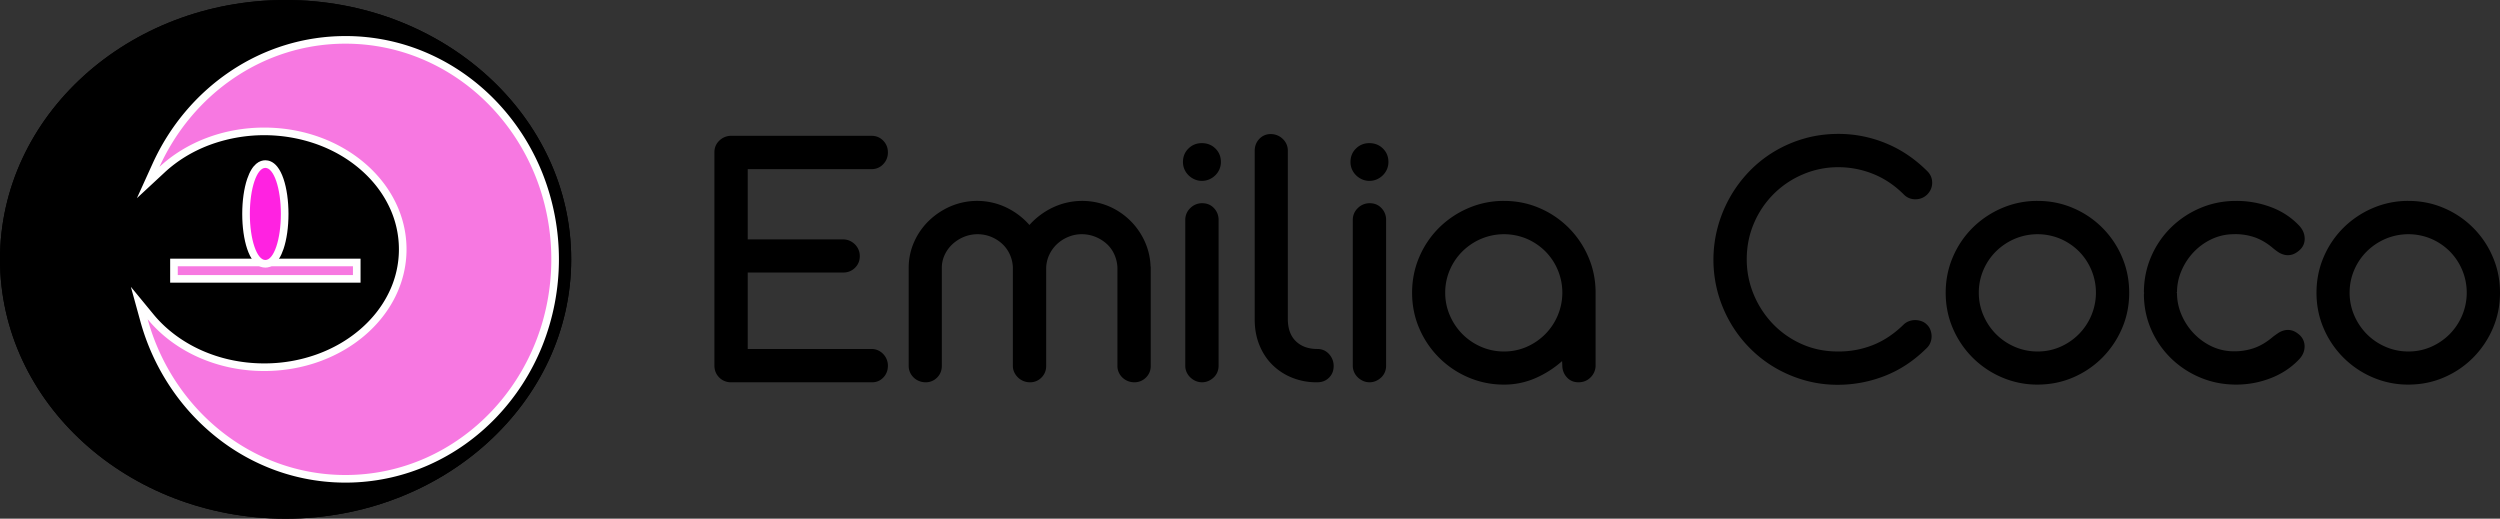 <svg xmlns="http://www.w3.org/2000/svg" viewBox="0 0 6569.756 1363.045"><rect x="0" y="0" width="6569.756" height="1363.045" fill="#333333" stroke="none"/><title>universita-san-raffaele-Emilia Coco Logo colori</title><g id="Livello_2" data-name="Livello 2"><g id="Livello_1-2" data-name="Livello 1"><path d="M750.553,0C336.034,0,0,305.128,0,681.522c0,376.395,336.034,681.523,750.553,681.523S1501.106,1057.917,1501.106,681.522C1501.106,305.128,1165.072,0,750.553,0Zm157.31,1248.281c-246.601,0-454.638-172.902-519.761-409.305C455.791,921.239,567.663,974.998,694.231,974.998c206.594,0,374.071-143.207,374.071-319.862,0-176.655-167.477-319.863-374.071-319.863-108.827,0-206.784,39.751-275.14,103.184,86.853-191.381,273.055-323.693,488.772-323.693,298.75,0,540.934,253.747,540.934,566.759C1448.798,994.534,1206.613,1248.281,907.863,1248.281Zm19.649-548.589V722.798h-460.347V699.692ZM656.569,562.199c0-66.85,18.253-121.044,40.769-121.044s40.769,54.193,40.769,121.044c0,66.851-18.253,121.044-40.769,121.044S656.569,629.05,656.569,562.199Z"/><path d="M1917.883,1004.608q-17.718-1.518-29.095-13.915-11.385-12.396-11.385-30.108V400.435q0-18.716,13.156-31.12A44.175,44.175,0,0,1,1921.931,356.917h368.374q18.216,0,30.613,12.65,12.393,12.655,12.397,30.868a43.305,43.305,0,0,1-12.397,31.118,40.775,40.775,0,0,1-30.613,12.903h-325.363V629.151h250.98a40.797,40.797,0,0,1,16.951,3.542,46.761,46.761,0,0,1,13.915,9.614,42.776,42.776,0,0,1,12.65,30.866q0,18.218-12.65,30.614-12.654,12.406-30.866,12.398H1964.942V917.068h325.363a40.821,40.821,0,0,1,16.951,3.542,43.677,43.677,0,0,1,13.662,9.615,45.372,45.372,0,0,1,9.108,13.915,43.454,43.454,0,0,1,3.289,16.951q0,18.726-12.397,31.373-12.405,12.653-30.613,12.144Z"/><path d="M2749.254,961.597q0,18.218-12.397,30.614a40.984,40.984,0,0,1-30.108,12.398,45.145,45.145,0,0,1-17.205-3.289,44.282,44.282,0,0,1-14.168-9.108,47.068,47.068,0,0,1-9.867-13.662,38.389,38.389,0,0,1-3.795-16.951V702.015a91.372,91.372,0,0,0-8.602-34.66,86.229,86.229,0,0,0-20.241-27.326,97.004,97.004,0,0,0-29.095-17.963,95.292,95.292,0,0,0-70.841.507,101.372,101.372,0,0,0-29.854,18.975,89.433,89.433,0,0,0-20.493,28.083,80.095,80.095,0,0,0-7.59,34.409V961.597q0,18.218-12.397,30.614a40.983,40.983,0,0,1-30.108,12.398,45.137,45.137,0,0,1-17.204-3.289,44.276,44.276,0,0,1-14.169-9.108,43.327,43.327,0,0,1-9.614-13.662,40.64,40.64,0,0,1-3.543-16.951V704.04a165.545,165.545,0,0,1,14.421-68.565,177.223,177.223,0,0,1,39.215-55.914,190.491,190.491,0,0,1,57.179-37.697,178.324,178.324,0,0,1,145.477,3.289,189.867,189.867,0,0,1,60.974,46.047,194.716,194.716,0,0,1,61.733-46.047,180.62,180.62,0,0,1,145.225-3.796,181.802,181.802,0,0,1,95.13,91.081A171.73,171.73,0,0,1,3023.51,698.98a21.601,21.601,0,0,1,.506,5.06V961.597q0,18.218-12.65,30.614a41.82,41.82,0,0,1-30.36,12.398,45.142,45.142,0,0,1-17.205-3.289,44.263,44.263,0,0,1-14.168-9.108A43.33,43.33,0,0,1,2940.018,978.548a40.653,40.653,0,0,1-3.542-16.951V702.521a93.467,93.467,0,0,0-8.602-34.914,83.683,83.683,0,0,0-20.493-27.578,99.443,99.443,0,0,0-29.602-17.963,94.517,94.517,0,0,0-34.914-6.577,91.621,91.621,0,0,0-35.674,7.084,97.935,97.935,0,0,0-29.602,18.975,91.36,91.36,0,0,0-20.24,28.083,85.736,85.736,0,0,0-8.096,34.409V961.597Z"/><path d="M3108.718,425.734q0-21.251,14.421-35.419,14.422-14.16,35.168-14.169,21.252,0,35.674,14.169,14.42,14.171,14.421,35.419a47.625,47.625,0,0,1-3.795,18.976,49.625,49.625,0,0,1-10.626,15.685,52.369,52.369,0,0,1-15.94,10.88,47.957,47.957,0,0,1-19.734,4.048,46.727,46.727,0,0,1-19.228-4.048,52.369,52.369,0,0,1-15.94-10.88,49.61,49.61,0,0,1-10.626-15.685A47.625,47.625,0,0,1,3108.718,425.734Zm93.612,535.357a43.428,43.428,0,0,1-3.289,16.951,40.3,40.3,0,0,1-9.361,13.662,49.121,49.121,0,0,1-13.916,9.361,42.336,42.336,0,0,1-33.903,0,49.013,49.013,0,0,1-13.916-9.361,43.37,43.37,0,0,1-9.614-13.662,40.652,40.652,0,0,1-3.542-16.951V578.042a41.985,41.985,0,0,1,13.155-31.118,43.249,43.249,0,0,1,31.373-12.903q18.714,0,30.867,12.903a43.777,43.777,0,0,1,12.144,31.118Z"/><path d="M3461.705,917.068q18.714,0,30.867,13.41a45.573,45.573,0,0,1,12.144,31.625q0,18.216-12.144,30.361-12.144,12.143-30.867,12.144h-2.024a168.896,168.896,0,0,1-64.263-12.144,156.107,156.107,0,0,1-51.613-33.65q-21.762-21.501-34.156-51.866-12.404-30.361-12.397-67.299V396.387q0-18.716,12.145-31.373a39.774,39.774,0,0,1,29.854-12.65,44.587,44.587,0,0,1,31.625,12.65,41.418,41.418,0,0,1,13.41,31.373V839.649q.497,37.454,21.506,57.433Q3426.782,917.075,3461.705,917.068Z"/><path d="M3548.936,425.734q0-21.251,14.421-35.419,14.422-14.16,35.168-14.169,21.252,0,35.674,14.169,14.42,14.171,14.421,35.419a47.625,47.625,0,0,1-3.795,18.976,49.625,49.625,0,0,1-10.626,15.685,52.369,52.369,0,0,1-15.94,10.88,47.957,47.957,0,0,1-19.734,4.048,46.727,46.727,0,0,1-19.228-4.048,52.369,52.369,0,0,1-15.94-10.88,49.611,49.611,0,0,1-10.626-15.685A47.625,47.625,0,0,1,3548.936,425.734Zm93.611,535.357a43.428,43.428,0,0,1-3.289,16.951,40.3,40.3,0,0,1-9.361,13.662,49.122,49.122,0,0,1-13.916,9.361,42.336,42.336,0,0,1-33.903,0,49.013,49.013,0,0,1-13.916-9.361,43.366,43.366,0,0,1-9.614-13.662,40.65,40.65,0,0,1-3.542-16.951V578.042A41.985,41.985,0,0,1,3568.164,546.924a43.249,43.249,0,0,1,31.373-12.903q18.714,0,30.867,12.903a43.777,43.777,0,0,1,12.144,31.118Z"/><path d="M3710.854,769.314q0-50.094,18.976-94.116a241.345,241.345,0,0,1,51.866-76.66,246.595,246.595,0,0,1,76.913-51.613,233.94,233.94,0,0,1,93.611-18.975q49.585,0,93.105,18.722a242.92,242.92,0,0,1,128.02,127.007q19.224,43.524,19.734,93.105V959.573a43.844,43.844,0,0,1-12.903,31.879q-12.903,13.163-32.131,13.155-18.727,0-30.614-13.155-11.895-13.153-11.891-31.879l-.507-10.625a265.256,265.256,0,0,1-70.081,44.781,204.005,204.005,0,0,1-82.733,16.951,233.94,233.94,0,0,1-93.611-18.975,243.63,243.63,0,0,1-128.779-128.526Q3710.854,819.418,3710.854,769.314Zm87.034,0a148.178,148.178,0,0,0,12.145,59.456,158.605,158.605,0,0,0,32.89,49.083,156.051,156.051,0,0,0,49.082,33.396,148.489,148.489,0,0,0,60.215,12.398,146.227,146.227,0,0,0,60.215-12.398,157.92,157.92,0,0,0,48.576-33.396,155.218,155.218,0,0,0,32.638-49.083,154.209,154.209,0,0,0-32.638-168.248,156.645,156.645,0,0,0-48.576-32.889,154.735,154.735,0,0,0-120.177,0,158.748,158.748,0,0,0-49.082,32.889,153.57,153.57,0,0,0-33.144,48.831A149.435,149.435,0,0,0,3797.888,769.314Z"/><path d="M5064.919,450.023q12.642,12.653,12.65,30.107,0,17.458-12.65,30.614a42.875,42.875,0,0,1-30.867,12.905,41.102,41.102,0,0,1-30.866-12.398q-36.433-36.434-80.708-54.144A243.88,243.88,0,0,0,4831.143,439.398a233.943,233.943,0,0,0-93.611,18.975A241.102,241.102,0,0,0,4609.259,586.646q-18.974,44.021-18.975,94.623a237.913,237.913,0,0,0,18.216,92.346,249.475,249.475,0,0,0,50.094,77.167,239.41,239.41,0,0,0,75.648,53.132q43.763,19.733,95.383,19.734a241.396,241.396,0,0,0,91.081-16.447q43.513-16.945,81.467-53.889a39.326,39.326,0,0,1,14.169-9.109,46.485,46.485,0,0,1,16.445-3.035,50.421,50.421,0,0,1,16.445,2.783,36.696,36.696,0,0,1,14.168,8.856,36.251,36.251,0,0,1,9.614,14.42,48.584,48.584,0,0,1,3.036,16.699,44.462,44.462,0,0,1-3.036,16.192,39.797,39.797,0,0,1-9.109,13.916q-49.597,49.597-109.804,73.371a337.175,337.175,0,0,1-124.984,23.782,315.417,315.417,0,0,1-86.78-11.891,333.259,333.259,0,0,1-77.925-33.144A322.924,322.924,0,0,1,4598.38,914.791a327.425,327.425,0,0,1-51.107-66.792,335.322,335.322,0,0,1-32.891-78.431,330.712,330.712,0,0,1-.506-172.044,341.647,341.647,0,0,1,31.626-77.924,334.433,334.433,0,0,1,49.842-67.553,319.23,319.23,0,0,1,66.034-53.13,329.021,329.021,0,0,1,79.443-34.662q42.754-12.393,90.828-12.396a325.674,325.674,0,0,1,123.972,24.54Q5015.832,400.949,5064.919,450.023Z"/><path d="M5113.083,769.314q0-50.094,18.976-94.116a241.342,241.342,0,0,1,51.866-76.66,246.599,246.599,0,0,1,76.913-51.613,233.94,233.94,0,0,1,93.611-18.975q50.095,0,93.865,18.975a241.794,241.794,0,0,1,128.02,128.273q18.974,44.021,18.975,94.116,0,50.097-18.975,93.866a247.385,247.385,0,0,1-51.613,76.66A242.2,242.2,0,0,1,5448.314,991.705q-43.774,18.976-93.865,18.975a233.94,233.94,0,0,1-93.611-18.975,243.629,243.629,0,0,1-128.779-128.526Q5113.083,819.418,5113.083,769.314Zm87.034,0a148.178,148.178,0,0,0,12.145,59.456,158.605,158.605,0,0,0,32.89,49.083,156.049,156.049,0,0,0,49.082,33.396,148.489,148.489,0,0,0,60.215,12.398,146.226,146.226,0,0,0,60.215-12.398,157.921,157.921,0,0,0,48.577-33.396,155.221,155.221,0,0,0,32.638-49.083,154.209,154.209,0,0,0-32.638-168.248,156.646,156.646,0,0,0-48.577-32.889,154.735,154.735,0,0,0-120.177,0,158.748,158.748,0,0,0-49.082,32.889,153.575,153.575,0,0,0-33.144,48.831A149.435,149.435,0,0,0,5200.117,769.314Z"/><path d="M5720.987,767.797l-1.012,1.012a1.431,1.431,0,0,0,.506,1.012.446.446,0,0,0,.506.507,142.859,142.859,0,0,0,11.385,55.913,164.278,164.278,0,0,0,31.373,48.576,158.511,158.511,0,0,0,46.806,34.662,135.201,135.201,0,0,0,58.191,13.662,156.325,156.325,0,0,0,54.395-8.349q25.546-8.845,49.842-29.6,6.57-5.053,14.168-10.12a49.323,49.323,0,0,1,16.445-7.085,40.359,40.359,0,0,1,18.469.254q9.606,2.275,20.241,11.385a39.899,39.899,0,0,1,13.915,31.625q-.26,18.975-15.939,34.662-30.361,31.381-73.624,48.072a248.692,248.692,0,0,1-90.323,16.697q-50.094,0-94.117-18.47a244.559,244.559,0,0,1-77.166-50.852,237.818,237.818,0,0,1-52.119-75.902q-18.975-43.512-18.976-93.611l1.013-2.023-1.013-1.012q0-50.094,18.976-94.118a239.375,239.375,0,0,1,52.119-76.66,246.085,246.085,0,0,1,77.166-51.359q44.023-18.716,94.117-18.722a258.583,258.583,0,0,1,90.575,15.938q43.004,15.94,73.371,47.312,15.678,15.69,16.192,34.914.499,19.236-14.168,31.878-10.626,9.11-20.241,11.386a40.245,40.245,0,0,1-18.469.253,48.977,48.977,0,0,1-16.445-7.084,152.323,152.323,0,0,1-14.168-10.627q-23.791-20.231-49.589-28.843a154.42,154.42,0,0,0-54.649-7.588,136.595,136.595,0,0,0-57.685,13.408A157.107,157.107,0,0,0,5764.251,663.052a164.064,164.064,0,0,0-31.625,48.578A141.907,141.907,0,0,0,5720.987,767.797Z"/><path d="M6087.53,769.314q0-50.094,18.976-94.116a241.345,241.345,0,0,1,51.866-76.66A246.599,246.599,0,0,1,6235.285,546.924a233.94,233.94,0,0,1,93.611-18.975q50.095,0,93.865,18.975a241.794,241.794,0,0,1,128.02,128.273q18.974,44.021,18.975,94.116,0,50.097-18.975,93.866a247.385,247.385,0,0,1-51.613,76.66,242.2,242.2,0,0,1-76.407,51.866q-43.774,18.976-93.865,18.975A233.94,233.94,0,0,1,6235.285,991.705a243.63,243.63,0,0,1-128.779-128.526Q6087.53,819.418,6087.53,769.314Zm87.034,0a148.177,148.177,0,0,0,12.145,59.456,158.605,158.605,0,0,0,32.89,49.083,156.049,156.049,0,0,0,49.083,33.396,148.489,148.489,0,0,0,60.215,12.398,146.226,146.226,0,0,0,60.215-12.398,157.923,157.923,0,0,0,48.577-33.396,155.217,155.217,0,0,0,32.638-49.083,154.209,154.209,0,0,0-32.638-168.248,156.648,156.648,0,0,0-48.577-32.889,154.735,154.735,0,0,0-120.177,0,158.748,158.748,0,0,0-49.082,32.889,153.573,153.573,0,0,0-33.144,48.831A149.434,149.434,0,0,0,6174.564,769.314Z"/><ellipse cx="750.553" cy="681.522" rx="750.553" ry="681.522"/><path d="M907.863,1258.281a527.599,527.599,0,0,1-179.481-31.303,541.221,541.221,0,0,1-154.7-86.89A568.484,568.484,0,0,1,453.755,1008.156,585.803,585.803,0,0,1,378.461,841.632l-12.469-45.266,29.832,36.256c32.884,39.965,76.938,73.198,127.397,96.107,52.259,23.728,111.394,36.269,171.01,36.269,97.537,0,189.166-32.419,258.009-91.286,68.395-58.483,106.062-136.108,106.062-218.576S1020.635,495.042,952.241,436.559c-68.843-58.867-160.472-91.286-258.009-91.286A415.279,415.279,0,0,0,545.062,372.415c-45.32,17.362-85.414,42.048-119.169,73.371l-36.469,33.842,20.56-45.305C454.061,337.202,523.071,254.984,609.555,196.556c88.887-60.051,192.04-91.792,298.308-91.792A526.404,526.404,0,0,1,1122.471,150.16c65.617,29.078,124.538,70.697,175.125,123.699a577.074,577.074,0,0,1,117.966,183.312,603.694,603.694,0,0,1,0,448.703A577.074,577.074,0,0,1,1297.595,1089.186c-50.587,53.002-109.507,94.621-175.125,123.699A526.404,526.404,0,0,1,907.863,1258.281Z" fill="#f778e1"/><path d="M907.863,114.763c298.75,0,540.934,253.747,540.934,566.759,0,313.012-242.184,566.759-540.934,566.759-246.601,0-454.638-172.902-519.761-409.305,67.689,82.262,179.561,136.022,306.129,136.022,206.594,0,374.07-143.207,374.07-319.862,0-176.655-167.477-319.863-374.07-319.863-108.827,0-206.784,39.751-275.14,103.184,86.853-191.381,273.055-323.693,488.772-323.693m0-20c-108.271,0-213.36,32.334-303.906,93.506C515.942,247.732,445.719,331.387,400.879,430.192l-41.12,90.609,72.937-67.684c32.813-30.45,71.822-54.46,115.944-71.363A413.867,413.867,0,0,1,833.035,379.217c42.27,15.288,80.19,37.138,112.707,64.942,32.289,27.609,57.602,59.687,75.237,95.339a258.363,258.363,0,0,1,0,231.275c-17.635,35.653-42.949,67.729-75.237,95.339-32.517,27.804-70.437,49.654-112.707,64.942A406.839,406.839,0,0,1,694.231,954.998a415.97,415.97,0,0,1-87.496-9.236A392.234,392.234,0,0,1,527.355,919.625c-49.077-22.282-91.889-54.564-123.809-93.356l-59.664-72.509,24.938,90.529a595.761,595.761,0,0,0,76.579,169.362A578.441,578.441,0,0,0,567.435,1147.898a551.185,551.185,0,0,0,157.555,88.488,540.074,540.074,0,0,0,401.533-14.358,553.79,553.79,0,0,0,95.337-54.215,571.25,571.25,0,0,0,82.97-71.722,586.023,586.023,0,0,0,68.394-86.849,595.917,595.917,0,0,0,51.611-99.624,613.694,613.694,0,0,0,0-456.19,595.936,595.936,0,0,0-51.611-99.624,586.073,586.073,0,0,0-68.394-86.849,571.28,571.28,0,0,0-82.97-71.722,553.79,553.79,0,0,0-95.337-54.215A536.344,536.344,0,0,0,907.863,94.763Z" fill="#fff"/><rect x="457.165" y="689.693" width="480.347" height="43.105" fill="#f778e1"/><path d="M927.512,699.692v23.106H467.165V699.692H927.512m20-20H447.165v63.106H947.512V679.692Z" fill="#fff"/><ellipse cx="697.339" cy="562.199" rx="50.769" ry="131.044" fill="#ff22e1"/><path d="M697.338,441.155c22.516,0,40.77,54.193,40.77,121.044s-18.253,121.044-40.77,121.044-40.769-54.193-40.769-121.044,18.253-121.044,40.769-121.044m0-20c-14.258,0-34.122,8.513-47.782,49.069-8.375,24.865-12.987,57.529-12.987,91.975s4.612,67.109,12.987,91.975c4.488,13.325,9.961,24.096,16.267,32.016,11.224,14.095,23.333,17.054,31.515,17.054,14.258,0,34.122-8.513,47.782-49.069,8.375-24.866,12.987-57.53,12.987-91.975s-4.612-67.109-12.987-91.975c-4.488-13.325-9.961-24.096-16.268-32.015-11.224-14.095-23.333-17.054-31.515-17.054Z" fill="#fff"/></g></g></svg>